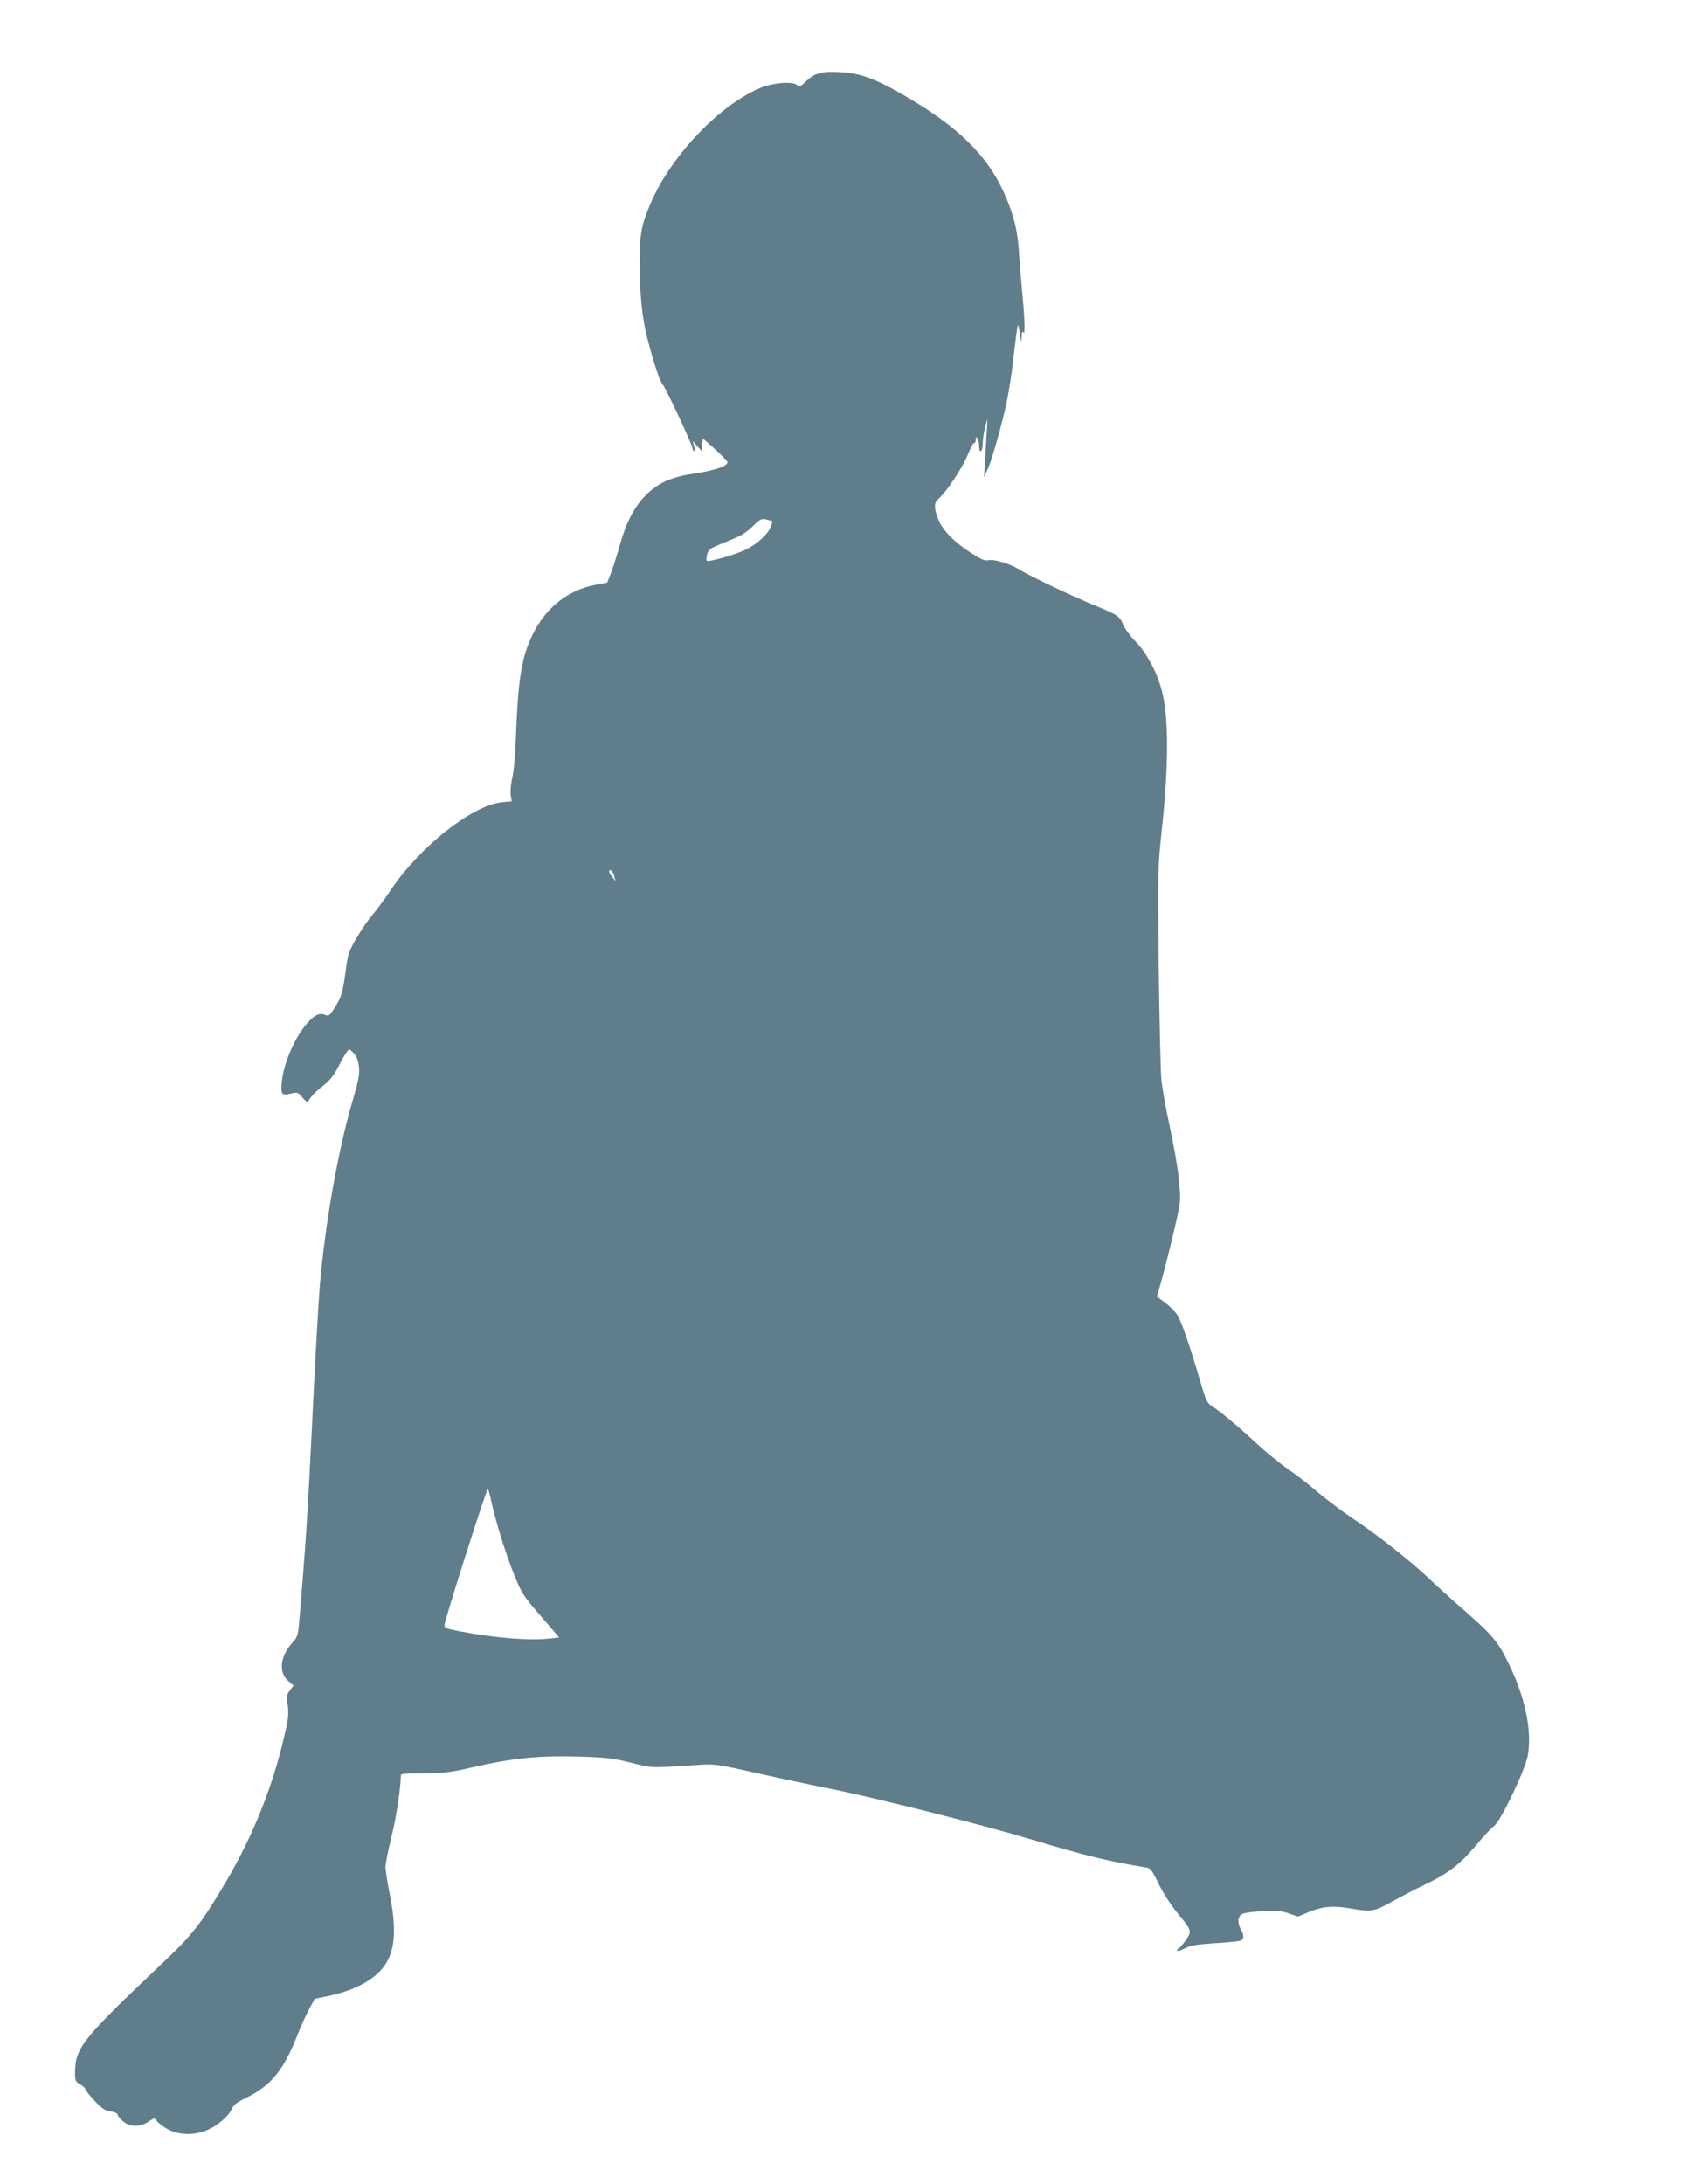 <?xml version="1.0" standalone="no"?>
<!DOCTYPE svg PUBLIC "-//W3C//DTD SVG 20010904//EN"
 "http://www.w3.org/TR/2001/REC-SVG-20010904/DTD/svg10.dtd">
<svg version="1.0" xmlns="http://www.w3.org/2000/svg"
 width="989pt" height="1280pt" viewBox="0 0 989 1280"
 preserveAspectRatio="xMidYMid meet">
<g transform="translate(0,1280) scale(0.1,-0.1)"
fill="#607d8b" stroke="none">
<path d="M4825 12375 c-5 -2 -22 -6 -36 -9 -14 -3 -42 -22 -63 -42 -32 -31
-39 -34 -53 -22 -27 22 -139 14 -212 -16 -239 -97 -528 -399 -647 -678 -54
-128 -64 -179 -64 -344 1 -192 13 -321 45 -447 34 -135 74 -254 90 -271 16
-15 175 -356 175 -374 0 -6 4 -13 9 -17 6 -3 6 7 1 27 l-9 33 31 -35 c17 -19
28 -30 24 -24 -3 7 -3 26 0 43 l6 30 69 -61 c37 -34 70 -67 73 -75 9 -22 -69
-50 -189 -68 -138 -20 -216 -54 -289 -128 -66 -65 -116 -161 -151 -288 -14
-52 -37 -123 -50 -159 l-25 -65 -68 -13 c-162 -30 -294 -134 -371 -295 -64
-132 -84 -258 -97 -607 -3 -91 -12 -194 -21 -229 -8 -36 -12 -81 -9 -102 l6
-36 -60 -6 c-175 -19 -486 -266 -654 -521 -30 -45 -76 -107 -102 -138 -27 -31
-70 -95 -96 -140 -44 -76 -49 -94 -62 -194 -17 -124 -25 -149 -67 -216 -27
-42 -33 -46 -52 -37 -35 16 -71 -4 -118 -63 -78 -98 -139 -258 -139 -364 0
-41 7 -45 56 -34 37 9 41 8 67 -23 27 -31 28 -31 40 -13 15 25 42 52 96 94 26
21 54 59 75 100 19 37 41 76 49 86 14 19 15 19 39 -5 18 -18 27 -41 32 -80 5
-46 0 -76 -39 -209 -84 -287 -158 -708 -190 -1075 -8 -99 -29 -461 -45 -805
-26 -539 -39 -730 -77 -1179 -6 -66 -10 -79 -40 -111 -72 -80 -81 -175 -22
-224 l30 -26 -22 -29 c-17 -23 -20 -37 -15 -68 11 -61 8 -97 -19 -207 -70
-299 -185 -583 -342 -849 -140 -237 -195 -308 -361 -465 -481 -455 -522 -505
-522 -654 0 -44 3 -51 30 -66 16 -9 30 -21 30 -27 0 -5 24 -36 53 -67 43 -47
60 -58 95 -64 24 -4 42 -12 42 -19 0 -7 14 -25 31 -39 41 -35 101 -35 150 -2
34 23 36 23 47 6 6 -10 32 -31 57 -46 66 -38 151 -43 229 -14 66 25 137 85
156 130 9 22 30 38 84 64 140 68 216 159 292 348 24 62 59 140 77 173 l32 59
65 13 c102 21 184 51 249 93 147 95 181 232 126 506 -14 69 -25 142 -25 162 0
20 16 99 35 176 28 110 55 289 55 362 0 7 45 10 133 10 116 0 151 4 292 36
231 53 384 68 612 62 165 -5 203 -9 312 -36 133 -33 105 -32 411 -12 77 5 105
1 305 -44 121 -28 315 -69 430 -92 273 -54 896 -211 1195 -300 325 -98 458
-130 677 -166 28 -4 36 -14 76 -97 25 -51 73 -126 107 -167 88 -106 89 -109
51 -163 -17 -25 -36 -47 -43 -50 -7 -2 -10 -7 -7 -11 4 -4 25 3 47 14 32 17
69 23 174 30 73 4 141 11 151 15 21 9 21 31 2 65 -22 38 -19 77 7 91 13 7 67
14 121 17 78 4 110 1 152 -13 l54 -19 63 26 c81 34 144 39 243 22 126 -22 139
-20 250 42 55 30 137 73 182 94 141 67 211 121 303 230 47 56 95 108 108 116
37 24 181 323 198 411 27 142 -14 343 -110 539 -69 140 -90 164 -301 349 -49
43 -124 111 -165 150 -107 102 -305 259 -443 350 -64 43 -159 114 -210 157
-50 44 -131 106 -179 139 -48 33 -133 103 -190 156 -101 94 -208 183 -259 215
-20 12 -31 37 -53 109 -67 230 -120 386 -144 421 -14 21 -46 54 -72 73 l-48
35 14 48 c32 103 114 443 120 494 9 78 -11 232 -57 448 -22 101 -44 225 -50
275 -5 49 -12 353 -16 675 -5 558 -4 594 17 785 42 386 43 677 0 831 -29 109
-92 224 -156 287 -29 30 -60 72 -69 95 -20 50 -33 58 -171 115 -141 58 -375
170 -434 206 -55 36 -152 65 -186 57 -19 -5 -42 5 -97 40 -103 66 -173 137
-197 202 -26 68 -25 94 2 118 47 42 138 178 169 253 18 44 36 78 41 75 4 -3 8
5 8 18 0 18 2 20 10 8 5 -8 10 -27 10 -42 0 -50 20 -41 21 9 0 26 7 71 14 98
l14 50 -4 -75 c-3 -41 -7 -118 -10 -170 l-6 -95 20 42 c21 44 66 199 101 343
23 96 42 219 61 392 7 65 15 116 17 113 2 -2 8 -28 12 -57 7 -50 8 -51 9 -13
1 31 4 36 12 25 10 -16 6 94 -11 265 -5 50 -12 140 -16 200 -8 137 -31 229
-89 357 -98 218 -269 385 -576 564 -138 81 -231 121 -313 134 -58 9 -150 12
-171 5z m-297 -2630 c2 -2 -3 -18 -11 -36 -19 -45 -81 -100 -150 -133 -64 -30
-214 -72 -224 -63 -3 4 -2 21 3 39 8 29 19 35 101 68 105 42 123 53 176 105
33 32 42 36 70 30 17 -4 33 -9 35 -10z m-927 -2081 l8 -29 -19 24 c-22 26 -26
45 -8 39 7 -3 15 -18 19 -34z m-722 -3659 c25 -116 82 -301 131 -425 48 -119
55 -131 159 -251 l109 -127 -52 -6 c-119 -14 -321 2 -531 42 -78 15 -90 20
-89 37 2 35 248 805 254 797 4 -4 12 -34 19 -67z"/>
</g>
</svg>
